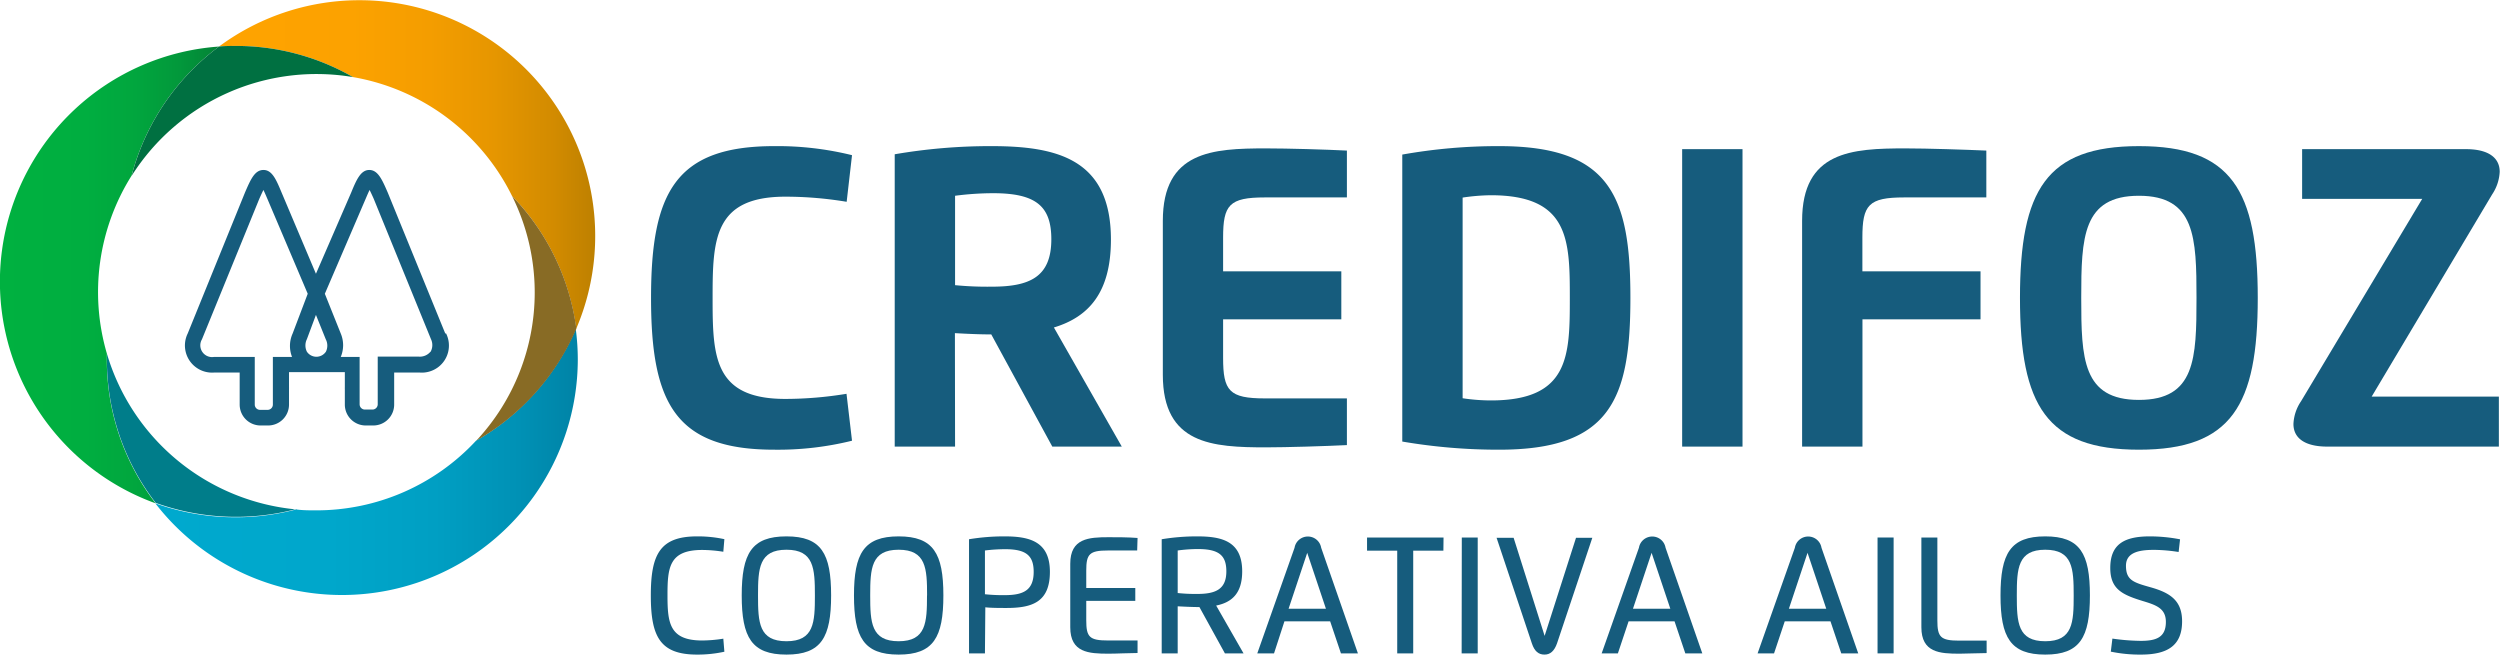 <svg id="Layer_1" data-name="Layer 1" xmlns="http://www.w3.org/2000/svg" xmlns:xlink="http://www.w3.org/1999/xlink" viewBox="0 0 331.39 86.77"><defs><style>.cls-1{fill:#165c7d;}.cls-2{fill:url(#linear-gradient);}.cls-3{fill:url(#linear-gradient-2);}.cls-4{fill:#886b25;}.cls-5{fill:url(#linear-gradient-3);}.cls-6{fill:#007d8a;}.cls-7{fill:#007041;}</style><linearGradient id="linear-gradient" x1="40.75" y1="81.37" x2="96.79" y2="81.37" gradientUnits="userSpaceOnUse"><stop offset="0" stop-color="#00a9ce"/><stop offset="0.41" stop-color="#00a7cb"/><stop offset="0.66" stop-color="#009fc3"/><stop offset="0.86" stop-color="#0091b5"/><stop offset="1" stop-color="#0083a6"/></linearGradient><linearGradient id="linear-gradient-2" x1="49.15" y1="41.91" x2="99.05" y2="41.91" gradientUnits="userSpaceOnUse"><stop offset="0" stop-color="#ffa300"/><stop offset="0.35" stop-color="#fca200"/><stop offset="0.56" stop-color="#f49d00"/><stop offset="0.73" stop-color="#e69600"/><stop offset="0.89" stop-color="#d28b00"/><stop offset="1" stop-color="#bd8000"/></linearGradient><linearGradient id="linear-gradient-3" x1="20.12" y1="56.56" x2="49.15" y2="56.56" gradientUnits="userSpaceOnUse"><stop offset="0" stop-color="#00b140"/><stop offset="0.39" stop-color="#00ae40"/><stop offset="0.62" stop-color="#01a63e"/><stop offset="0.82" stop-color="#02983b"/><stop offset="0.99" stop-color="#038437"/><stop offset="1" stop-color="#038237"/></linearGradient></defs><path class="cls-1" d="M133.06,78.54a40.83,40.83,0,0,1-10.31,1.19c-13.09,0-16.33-6.13-16.33-20.12s3.25-20.12,16.33-20.12a41.18,41.18,0,0,1,10.31,1.2l-.71,6.18a49.69,49.69,0,0,0-8.12-.68c-9.48,0-9.65,5.67-9.65,13.42S114.72,73,124.23,73a50.38,50.38,0,0,0,8.1-.68Z" transform="translate(-20.12 -20.12)"/><path class="cls-1" d="M146.72,79.32h-8V40.57a74.53,74.53,0,0,1,12.82-1.08c8.72,0,15.84,1.72,15.84,12.39,0,7-2.93,10.25-7.56,11.65l9,15.79h-9.21l-8.09-14.87c-1.6,0-3.43-.09-4.82-.17Zm0-21.4a44,44,0,0,0,4.88.2c5,0,7.88-1.27,7.88-6.28,0-4.36-2-6.11-7.71-6.11a39.54,39.54,0,0,0-5.05.34Z" transform="translate(-20.12 -20.12)"/><path class="cls-1" d="M198.66,46.29H187.78c-4.72,0-5.53,1-5.53,5.33v4.47h15.67v6.36H182.25v5.11c0,4.37.81,5.37,5.53,5.37h10.88v6.19c-2.77.14-8.07.3-10.71.3-7.12,0-13.69-.39-13.69-9.62V49.4c0-9.24,6.57-9.61,13.69-9.61,2.86,0,8,.15,10.71.29Z" transform="translate(-20.12 -20.12)"/><path class="cls-1" d="M206,40.61a72.34,72.34,0,0,1,12.85-1.12c14.77,0,17.39,6.72,17.39,20.12s-2.62,20.12-17.39,20.12A75.55,75.55,0,0,1,206,78.65Zm8,5.7v26.6a25.29,25.29,0,0,0,3.74.29c10.39,0,10.47-5.89,10.47-13.59S228.12,46,217.73,46A27.07,27.07,0,0,0,214,46.31Z" transform="translate(-20.12 -20.12)"/><path class="cls-1" d="M243.1,39.89h8V79.32h-8Z" transform="translate(-20.12 -20.12)"/><path class="cls-1" d="M259,79.32V49.4c0-9.24,6.58-9.61,13.71-9.61,2.86,0,8,.17,10.71.29v6.21H272.52c-4.72,0-5.53,1-5.53,5.33v4.47h15.66v6.36H267V79.32Z" transform="translate(-20.12 -20.12)"/><path class="cls-1" d="M287.88,59.61c0-14.28,3.5-20.12,15.77-20.12s15.75,5.84,15.75,20.12-3.5,20.12-15.75,20.12S287.88,73.89,287.88,59.61Zm23.4,0c0-8-.17-13.54-7.63-13.54S296,51.57,296,59.61s.17,13.52,7.65,13.52S311.28,67.65,311.28,59.61Z" transform="translate(-20.12 -20.12)"/><path class="cls-1" d="M334.5,72.69h16.86v6.63H328.63c-2.93,0-4.5-1.08-4.5-3a5.79,5.79,0,0,1,1-3L341.2,46.48H325.28V39.89H347c3,0,4.47,1.16,4.47,3a5.87,5.87,0,0,1-1,3Z" transform="translate(-20.12 -20.12)"/><path class="cls-1" d="M116.14,106.51a16.58,16.58,0,0,1-3.61.38c-4.93,0-6.14-2.39-6.14-7.84s1.21-7.83,6.14-7.83a16.64,16.64,0,0,1,3.61.37L116,93.26a18.12,18.12,0,0,0-2.8-.24c-4.38,0-4.6,2.32-4.6,6s.26,6,4.6,6a18.23,18.23,0,0,0,2.8-.24Z" transform="translate(-20.12 -20.12)"/><path class="cls-1" d="M118.44,99.05c0-5.56,1.31-7.83,5.93-7.83s5.92,2.27,5.92,7.83-1.31,7.84-5.92,7.84S118.44,104.62,118.44,99.05Zm9.7,0c0-3.57-.13-6.06-3.77-6.06s-3.77,2.49-3.77,6.06.11,6.07,3.77,6.07S128.14,102.62,128.14,99.05Z" transform="translate(-20.12 -20.12)"/><path class="cls-1" d="M133.32,99.05c0-5.56,1.31-7.83,5.92-7.83s5.93,2.27,5.93,7.83-1.31,7.84-5.93,7.84S133.32,104.62,133.32,99.05Zm9.69,0c0-3.57-.13-6.06-3.77-6.06s-3.77,2.49-3.77,6.06.12,6.07,3.77,6.07S143,102.62,143,99.05Z" transform="translate(-20.12 -20.12)"/><path class="cls-1" d="M150.68,106.73h-2.11V91.6a28.64,28.64,0,0,1,4.72-.38c3.28,0,6,.66,6,4.7s-2.38,4.79-5.77,4.79c-.8,0-2.06,0-2.79-.09Zm0-7.84a22.35,22.35,0,0,0,2.61.12c2.46,0,3.85-.62,3.85-3.09,0-2.15-1-3-3.77-3a21.81,21.81,0,0,0-2.69.17Z" transform="translate(-20.12 -20.12)"/><path class="cls-1" d="M170.86,93.09H167c-2.48,0-2.89.47-2.89,2.67v2.3h6.5v1.71h-6.5v2.58c0,2.21.41,2.67,2.89,2.67h3.91v1.66c-1.15,0-2.73.09-3.84.09-2.63,0-5.08-.14-5.08-3.5V94.84c0-3.36,2.45-3.51,5.08-3.51,1,0,2.67,0,3.84.1Z" transform="translate(-20.12 -20.12)"/><path class="cls-1" d="M174.11,106.73V91.6a28.73,28.73,0,0,1,4.72-.38c3.25,0,5.95.63,5.95,4.64,0,2.9-1.36,4.11-3.45,4.53l3.63,6.34h-2.47l-3.38-6.14H179c-.8,0-2.05-.06-2.77-.1v6.24Zm2.12-8a22.19,22.19,0,0,0,2.6.12c2.44,0,3.85-.62,3.85-3,0-2.12-1-2.95-3.77-2.95a20,20,0,0,0-2.68.19Z" transform="translate(-20.12 -20.12)"/><path class="cls-1" d="M186.78,106.73l4.94-14a1.79,1.79,0,0,1,3.53,0l4.87,14h-2.25l-1.43-4.25h-6.06L189,106.73Zm9.1-5.92L193.4,93.4l-2.47,7.41Z" transform="translate(-20.12 -20.12)"/><path class="cls-1" d="M211.45,93.11h-4v13.62h-2.12V93.11h-4V91.37h10.14Z" transform="translate(-20.12 -20.12)"/><path class="cls-1" d="M213.89,91.37H216v15.36h-2.13Z" transform="translate(-20.12 -20.12)"/><path class="cls-1" d="M226.51,105.41c-.36,1-.88,1.48-1.66,1.48s-1.32-.43-1.67-1.48l-4.68-14h2.26l4.11,13,4.16-13h2.16Z" transform="translate(-20.12 -20.12)"/><path class="cls-1" d="M232.43,106.73l4.94-14a1.79,1.79,0,0,1,3.53,0l4.87,14h-2.25l-1.43-4.25H236l-1.42,4.25Zm9.1-5.92-2.48-7.41-2.47,7.41Z" transform="translate(-20.12 -20.12)"/><path class="cls-1" d="M253.1,106.73l4.94-14a1.79,1.79,0,0,1,3.53,0l4.87,14h-2.25l-1.43-4.25H256.7l-1.42,4.25Zm9.1-5.92-2.48-7.41-2.47,7.41Z" transform="translate(-20.12 -20.12)"/><path class="cls-1" d="M269,91.37h2.13v15.36H269Z" transform="translate(-20.12 -20.12)"/><path class="cls-1" d="M283.46,106.69c-1.17,0-2.56.08-3.58.08-2.62,0-5.07-.14-5.07-3.5V91.37h2.12v11c0,2.19.41,2.67,2.89,2.67h3.64Z" transform="translate(-20.12 -20.12)"/><path class="cls-1" d="M285.3,99.05c0-5.56,1.31-7.83,5.93-7.83s5.92,2.27,5.92,7.83-1.31,7.84-5.92,7.84S285.3,104.62,285.3,99.05Zm9.7,0c0-3.57-.13-6.06-3.77-6.06s-3.77,2.49-3.77,6.06.11,6.07,3.77,6.07S295,102.62,295,99.05Z" transform="translate(-20.12 -20.12)"/><path class="cls-1" d="M301.93,95.11c0,1.93,1,2.22,3.27,2.86,2.59.73,4.17,1.76,4.17,4.51,0,3.23-1.95,4.41-5.45,4.41a18.87,18.87,0,0,1-4-.39l.21-1.73a28.55,28.55,0,0,0,3.76.3c2,0,3.33-.43,3.33-2.51,0-1.82-1.32-2.24-3.09-2.78-2.7-.83-4.28-1.57-4.28-4.38,0-3.16,1.88-4.18,5.25-4.18a21.14,21.14,0,0,1,4,.39l-.19,1.68a21.79,21.79,0,0,0-3.11-.28C304,93,301.93,93.19,301.93,95.11Z" transform="translate(-20.12 -20.12)"/><path class="cls-1" d="M79.14,64.32,71.52,45.65c-.75-1.73-1.31-3-2.45-3s-1.71,1.32-2.4,3L62,56.41,57.45,45.65c-.69-1.65-1.24-3-2.4-3s-1.7,1.24-2.46,3L45,64.33a3.6,3.6,0,0,0,3.54,5.17h3.35v4.25a2.77,2.77,0,0,0,2.77,2.77h1a2.77,2.77,0,0,0,2.77-2.77V71.67a1.62,1.62,0,0,0,0-.22v-2h7.4v2a1.62,1.62,0,0,0,0,.22v2.08a2.77,2.77,0,0,0,2.77,2.77h1a2.77,2.77,0,0,0,2.77-2.77V69.5h3.35a3.59,3.59,0,0,0,3.53-5.18ZM58.83,67.43H56.29v6.32a.7.7,0,0,1-.7.7h-1a.7.7,0,0,1-.7-.7V67.43H48.51a1.56,1.56,0,0,1-1.62-2.33l7.6-18.62c.11-.24.33-.75.55-1.18.14.29.31.68.51,1.15l5.36,12.61-2,5.27A4,4,0,0,0,58.83,67.43Zm4.49-.69a1.52,1.52,0,0,1-2.52,0,1.87,1.87,0,0,1,0-1.66L62,61.86l1.3,3.23A1.82,1.82,0,0,1,63.32,66.74Zm13.86,0a1.82,1.82,0,0,1-1.57.65H70.19v6.32a.7.7,0,0,1-.7.7h-1a.7.7,0,0,1-.7-.7V67.43H65.29a4,4,0,0,0,0-3.1l-2.11-5.27,5.42-12.61c.2-.47.37-.86.51-1.15.22.43.44.93.54,1.15l7.6,18.63A1.82,1.82,0,0,1,77.18,66.78Z" transform="translate(-20.12 -20.12)"/><path class="cls-2" d="M83.22,78.54A28.86,28.86,0,0,1,62,87.77c-.88,0-1.75,0-2.62-.12a31.52,31.52,0,0,1-18.67-.81,31.26,31.26,0,0,0,56-19,30.84,30.84,0,0,0-.27-4.11A31.37,31.37,0,0,1,83.22,78.54Z" transform="translate(-20.12 -20.12)"/><path class="cls-3" d="M66.91,30.34A29,29,0,0,1,88,46.11a31.11,31.11,0,0,1,8.5,17.59A31.26,31.26,0,0,0,49.15,26.29c.74-.06,1.48-.08,2.22-.08A31.06,31.06,0,0,1,66.91,30.34Z" transform="translate(-20.12 -20.12)"/><path class="cls-4" d="M91,58.85a28.78,28.78,0,0,1-7.75,19.69A31.37,31.37,0,0,0,96.52,63.7,31.11,31.11,0,0,0,88,46.11,28.75,28.75,0,0,1,91,58.85Z" transform="translate(-20.12 -20.12)"/><path class="cls-5" d="M34.29,67a29,29,0,0,1,3.27-23.59A31.25,31.25,0,0,1,49.15,26.29a31.24,31.24,0,0,0-8.4,60.55,31.13,31.13,0,0,1-6.47-19C34.28,67.55,34.29,67.29,34.29,67Z" transform="translate(-20.12 -20.12)"/><path class="cls-6" d="M59.42,87.65A29,29,0,0,1,34.29,67c0,.26,0,.52,0,.78a31.13,31.13,0,0,0,6.47,19,31.52,31.52,0,0,0,18.67.81Z" transform="translate(-20.12 -20.12)"/><path class="cls-7" d="M37.56,43.44a29,29,0,0,1,29.35-13.1,31.06,31.06,0,0,0-15.54-4.13c-.74,0-1.48,0-2.22.08A31.25,31.25,0,0,0,37.56,43.44Z" transform="translate(-20.12 -20.12)"/></svg>